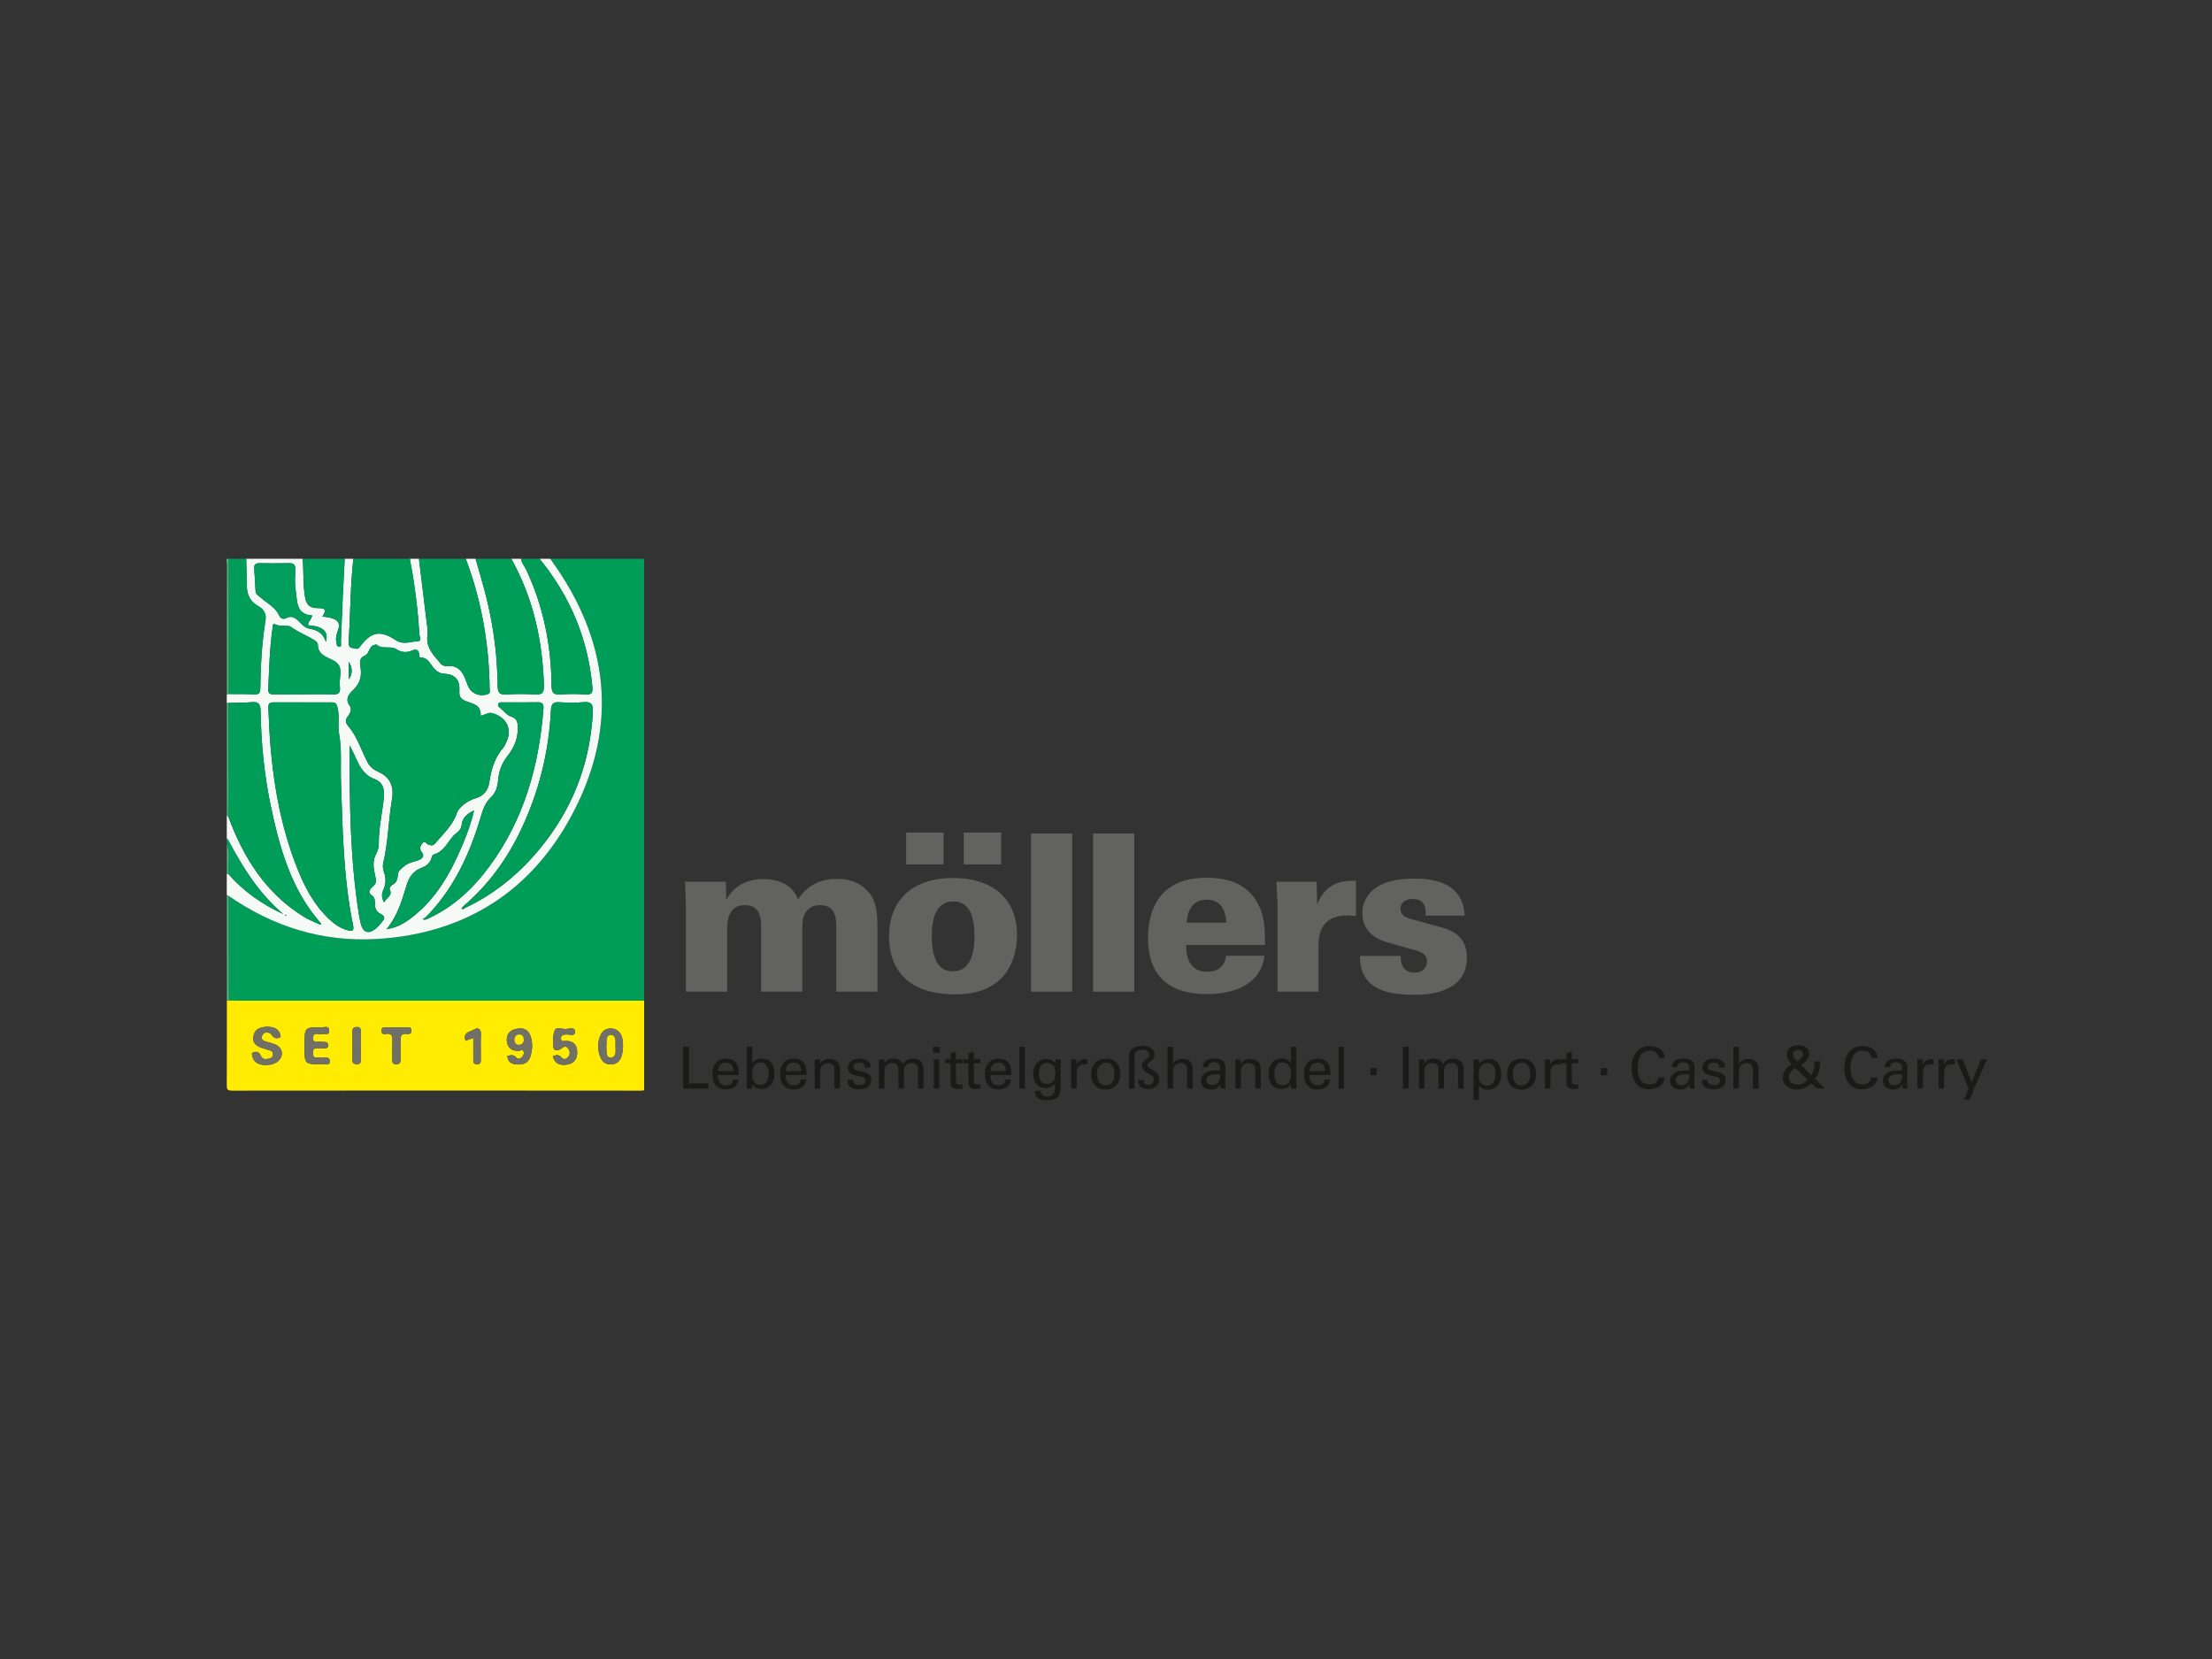 <?xml version="1.0" encoding="UTF-8"?><svg id="Ebene_1" xmlns="http://www.w3.org/2000/svg" xmlns:xlink="http://www.w3.org/1999/xlink" viewBox="0 0 1200 900"><rect x="0" y="0" width="1200" height="900" fill="#333333" stroke="none"/><defs><style>.cls-1{fill:none;}.cls-2{fill:#009e5c;}.cls-3{fill:#1a1a18;}.cls-4{fill:#717066;}.cls-5{fill:#009d59;}.cls-6{fill:#4fb380;}.cls-7{fill:#626261;}.cls-8{fill:#ffec00;}.cls-9{fill:#f5faf7;}.cls-10{clip-path:url(#clippath);}</style><clipPath id="clippath"><polyline class="cls-1" points="122.12 592.55 122.12 303.14 349.44 303.14 349.44 592.55 122.12 592.55"/></clipPath></defs><path class="cls-7" d="M372.11,537.99h22.35v-33.99c0-6.66,1.9-12.96,9.51-12.96,8.92,0,8.92,7.61,8.92,12.96v33.99h22.35v-33.52c0-5.11.47-7.01,1.19-8.44,2.02-3.92,5.35-4.99,8.32-4.99,8.91,0,8.91,7.13,8.91,13.19v33.76h22.35v-32.69c0-6.89,0-14.14-3.21-19.26-2.26-3.45-7.61-9.27-18.78-9.27-6.18,0-15.45,1.9-21.04,11.17-3.92-10.46-15.33-11.05-18.78-11.05-9.03,0-15.93,3.57-20.21,11.29l-.24-9.87h-22.11c0,1.78.47,12.12.47,13.55v46.12h0Z"/><path class="cls-7" d="M522.83,468.93h20.33v-17.24h-20.33v17.24h0ZM491.57,468.93h20.33v-17.24h-20.33v17.24h0ZM482.3,507.91c0,7.25,1.66,16.17,8.56,22.7,5.82,5.59,14.38,8.82,27.58,8.82,12.24,0,19.61-3.7,24.6-8.58,6.18-6.18,8.68-14.98,8.68-23.65,0-21.16-15.1-30.9-34.47-30.9-23.65,0-34.95,13.31-34.95,31.62h0ZM505.48,508.03c0-8.92,1.9-19.02,11.77-19.02,8.92,0,11.41,8.68,11.41,19.02,0,8.32-1.9,18.9-11.65,18.9-2.02,0-6.06-.24-8.68-4.75-2.5-4.4-2.85-10.22-2.85-14.14h0Z"/><polygon class="cls-7" points="559.33 537.99 581.68 537.99 581.68 452.17 559.33 452.17 559.33 537.99 559.33 537.99"/><polygon class="cls-7" points="592.98 537.99 615.32 537.99 615.32 452.17 592.98 452.17 592.98 537.99 592.98 537.99"/><path class="cls-7" d="M686.29,512.67c0-10.46-.71-16.17-3.33-21.28-4.04-8.44-11.77-15.21-28.41-15.21-21.99,0-31.74,12.96-31.74,32.92s11.17,30.21,31.97,30.21c15.45,0,29.48-5.84,31.14-20.82h-20.8c-.59,5.59-4.28,8.68-10.22,8.68-11.41,0-11.41-11.29-11.41-14.5h42.79ZM643.74,500.54c.24-2.85,1.07-12.48,10.82-12.48s10.46,9.03,10.7,12.48h-21.51Z"/><path class="cls-7" d="M693.07,537.99h22.23v-25.32c0-6.42,1.9-16.05,15.57-16.05,1.55,0,2.14.12,4.75.36v-19.14c-5.11-.12-15.93-.48-21.04,12.84l-.36-12.36h-21.75l.59,12.72v46.95h0Z"/><path class="cls-7" d="M737.77,518.61c-.24,19.26,17.23,21.06,29.36,21.06,5.23,0,28.65,0,28.65-20.23,0-11.65-8.32-14.86-14.03-16.4l-15.93-4.4c-3.57-.95-6.06-2.26-6.06-5.71,0-3.69,3.21-5.23,6.66-5.23s5.23,1.31,6.18,3.21c.83,1.78.83,4.04.83,5.82h21.16c-.95-16.64-14.38-20.09-27.22-20.09-8.8,0-15.93,1.43-21.16,5.11-3.92,2.62-7.13,7.61-7.13,13.55,0,12.24,10.82,15.21,14.5,16.17l12.12,3.45c4.99,1.31,8.44,2.5,8.44,6.66,0,2.61-1.66,6.06-6.78,6.06-3.8,0-5.71-1.78-6.54-3.69-.95-2.02-.95-4.28-.95-5.35h-22.11Z"/><g class="cls-10"><path class="cls-5" d="M350.39,542.88c0-78.96-.03-157.92.09-236.88,0-3.27-.63-3.96-3.91-3.92-16.23.22-32.47.1-48.71.1.44.65.87,1.31,1.34,1.95,31.2,43.22,36.46,89.35,11.75,136.68-22.12,42.37-58.32,65.76-106.55,68.6-29.38,1.73-56.15-6.63-80.32-23.38.02,18.91.05,37.82.07,56.73,1.75.04,3.5.13,5.24.13,73.67,0,147.34,0,221.01,0Z"/><path class="cls-8" d="M350.39,542.88c-73.67,0-147.34,0-221.01,0-1.75,0-3.5-.08-5.24-.13-.36.04-.71.09-1.07.13,0,15.26.04,30.52-.05,45.78-.01,2.21.28,3.01,2.84,3.01,73.91-.09,147.83-.09,221.74,0,2.56,0,2.85-.79,2.84-3.01-.09-15.26-.05-30.52-.05-45.78ZM165.19,567.74c0-10.54,0-10.59,9.37-10.38,1.43.03,3.95-1.24,4.02,1.71.07,3-2.5,1.41-3.9,1.88-1.66.55-4.59-1.53-4.8,1.94-.22,3.66,2.84,1.82,4.5,2.28.59.16,1.26.02,1.89.07,1.1.09,1.71.69,1.76,1.82.06,1.26-.72,1.62-1.79,1.63-1.43.02-2.85.09-4.28.01-1.67-.09-2.22.68-2.19,2.26.03,1.55.07,2.91,2.18,2.81.95-.05,1.91-.09,2.85.04,1.54.22,4.06-.91,4.09,1.79.03,2.88-2.59,1.61-4.01,1.64-9.68.22-9.69.17-9.68-9.5ZM145.29,556.99c.52.05,1.16.07,1.78.18,2.35.39,4.15,1.49,4.95,3.87.26.79.45,1.59-.57,1.95-2.28.81-3.49-.59-4.57-2.26-.08-.12-.25-.19-.4-.25-1.64-.63-3.26-.62-4.15,1.06-.99,1.87.07,2.95,1.89,3.49,1.67.49,3.38.88,4.98,1.55,4.21,1.76,4.96,6.1,1.65,9.1-2.7,2.44-8.67,2.83-11.65.82-1.58-1.07-2.24-2.65-2.52-4.4-.16-1,.68-1.24,1.52-1.4,1.96-.35,2.66.75,3.44,2.36.93,1.92,2.94,1.59,4.65,1.18,1.18-.28,1.9-1.2,1.78-2.48-.18-1.88-1.75-1.99-3.13-2.34-.61-.16-1.2-.43-1.81-.6-3.49-.98-6.45-2.57-5.6-6.86.8-4.05,4.08-4.86,7.76-4.98ZM299.93,572.95c1.69-.58,3.21-1,4.47.51,1.16,1.39,2.51,1.4,3.63.17,1.32-1.44,1.4-3.21.22-4.81-1.1-1.48-2.3-1.21-3.62-.06-1.49,1.29-4.04,1.46-4.34-.22-.54-3.03-.38-6.46.56-9.37.71-2.2,3.66-1.03,5.52-.92,1.93.11,5.41-1.44,5.55,1.28.16,3.22-3.37,1.33-5.23,1.69-1.43.28-2.44.49-2.37,2.19.07,1.77,1.24,1.38,2.36,1.31,3.83-.24,6.14,1.61,6.43,5.39.28,3.71-1.2,6.66-5.18,7.37-3.71.67-6.92-.07-7.99-4.52ZM275.21,572.9c1.73-.52,3.35-.99,4.76.72.86,1.04,1.96.93,2.93.09.89-.76,1.46-1.81,1.23-2.95-.37-1.84-1.71-.71-2.67-.67-3.49.13-5.91-1.29-6.44-4.88-.51-3.45,1.03-6,4.41-6.9,3.51-.93,6.84-.42,8.28,3.5,1.41,3.83,1.21,7.81-.1,11.66-1.09,3.2-3.7,4.13-6.81,4.02-2.98-.11-5.29-1.05-5.59-4.58ZM337.95,568.8c-.04.23-.16,1.83-.54,3.35-.76,3.03-2.44,5.2-5.86,5.3-3.65.11-5.42-2.09-6.35-5.31-1.01-3.49-.91-6.95.45-10.29,1.05-2.57,3.03-4.01,5.96-3.9,2.69.1,4.43,1.48,5.49,3.88.8,1.8.97,3.68.85,6.96ZM215.14,557.31c1.75,0,3.5-.04,5.25.01,1.21.03,2.7-.27,2.81,1.67.11,1.9-1.25,2.08-2.55,1.91-3.44-.45-3.44,1.68-3.37,4.1.08,3.18,0,6.36.02,9.55,0,1.57-.19,2.74-2.26,2.79-2.14.05-2.23-1.13-2.21-2.7.04-3.18-.09-6.37.04-9.55.11-2.64.02-4.82-3.62-4.18-1.16.21-2.23-.03-2.29-1.63-.08-1.84,1.06-2.01,2.47-1.98,1.91.04,3.82,0,5.73.01ZM195.68,566.91c0,2.69-.04,5.39.01,8.08.03,1.48-.3,2.38-2.08,2.33-1.53-.05-2.39-.47-2.39-2.15.02-5.23.02-10.46,0-15.69,0-1.53.56-2.25,2.21-2.34,2.08-.11,2.3,1.02,2.26,2.63-.06,2.38-.01,4.75-.02,7.13ZM252.59,564.57c-1.75-4.53,2.37-4.74,4.42-5.98,1.96-1.19,3.98-.89,3.87,2.43-.16,4.45-.03,8.9-.05,13.35,0,1.39.25,2.9-2.01,2.94-2.3.04-2.05-1.45-2.05-2.87-.01-3.64,0-7.27,0-11.34-1.57.55-2.84,1-4.17,1.46Z"/><path class="cls-9" d="M124.07,486.02c24.17,16.75,50.94,25.11,80.32,23.38,48.23-2.84,84.43-26.23,106.55-68.6,24.71-47.32,19.45-93.46-11.75-136.68-.46-.64-.89-1.3-1.34-1.95h-5.73c.25.39.47.82.76,1.18,16.37,20.16,26.07,43.04,28.44,69.01.3,3.28-.07,4.61-3.7,4.37-4.44-.3-8.93-.34-13.36,0-3.89.31-5.02-.77-5.05-4.86-.2-21.87-4.42-42.92-13.75-62.83-1.05-2.24-2.98-4.14-2.9-6.87h-5.73c12.31,21.62,17.53,45.06,18.23,69.75.12,4.15-1.19,5.07-5.02,4.82-5.07-.34-10.19-.35-15.25,0-3.74.26-4.8-.98-4.83-4.64-.12-15.62-2.07-31.06-5.7-46.25-1.9-7.96-4.33-15.79-6.53-23.68h-4.78c-.49,1.17.17,2.15.54,3.18,8.02,22.02,11.83,44.79,12.12,68.18.01,1.18.67,2.47-1.17,3.09-4.42,1.5-9.07-.53-10.67-4.8-.45-1.19-.91-2.37-1.37-3.55-1.68-4.37-4.31-7.38-9.53-6.95-1.45.12-2.9-.19-3.9-1.41-3.64-4.45-8.02-8.47-7.09-15.2.36-2.62-.22-5.39-.54-8.07-1.36-11.5-2.78-22.99-4.18-34.48h-4.78c.03.63-.03,1.28.09,1.9,2.65,13.41,4.19,26.96,5.11,40.58.07,1.08,1.2,3.09-.67,3.16-4.08.16-8.01,2.26-12.34-.6-8.43-5.57-13.35-4.44-19.38,3.72-1.32,1.78-2.47.72-3.72.64-2.08-.14-2.47-1.53-2.35-3.34.98-15.35.87-30.77,2.69-46.07h-4.78c-.38,7.28-.79,14.56-1.12,21.84-.36,8.07-.63,16.15-1,24.22-.04.93.69,2.62-1.05,2.58-1.27-.03-1.26-1.51-1.47-2.63-.42-2.31.28-4.44,1.02-6.49,1.31-3.61-.31-5.44-3.54-6.36-1.46-.42-3-.55-5.02-.9,2.97-4.11.89-4.48-2.63-4.54-3.38-.06-5.82-1.02-6.67-5.52-1.39-7.41-.66-14.83-1.46-22.2h-30.56c.08,5.22.3,10.46.35,15.66.06,5.22,1.97,8.54,6.32,11.06,2.86,1.65,4.43,3.97,3.8,7.81-1.98,12.07-2.65,24.27-2.79,36.49-.03,2.58-.56,3.68-3.38,3.52-4.59-.26-9.2-.15-13.8-.2-.34.05-.67.11-1.01.16,0,1.59,0,3.18,0,4.78.3-.04.6-.07.9-.11,4.12-.11,8.27.04,12.36-.4,4.04-.44,5.04,1.08,5.09,4.94.25,17.35,1.97,34.59,5.55,51.57,4.81,22.81,11.04,45.07,26.9,63.21.15.3.3.6.45.9-.37-.05-.75-.11-1.12-.16-2.71-1.29-5.57-2.34-8.11-3.9-20.91-12.8-33.03-32.27-41.28-54.65-.25-.09-.49-.18-.74-.27,0,4.14,0,8.28,0,12.42.74-.08.9.38.9.98,7.83,14.81,16.66,28.89,29.75,39.89-11.5-5.2-21.49-12.27-29.77-21.66-.29-.07-.59-.11-.89-.1,0,3.82,0,7.64,0,11.46.33.15.67.3,1,.45ZM231.45,498.69c-.73.21-1.46.46-2.13-.16.49-.26.98-.51,1.47-.77,15.2-15.28,23.92-34.13,29.97-54.44,1.18-3.95,2.31-7.75,5.55-10.74,2.48-2.28,3.56-5.51,3.86-8.99.43-4.97,1.95-9.5,5.19-13.55,3.3-4.13,5.49-8.89,5.5-14.42,0-3.05.21-5.76-3.77-6.97-2.1-.64-3.72-2.88-5.54-4.42-.69-.59-1.7-1.06-1.27-2.26.43-1.2,1.53-.94,2.42-.94,6.36-.03,12.72.07,19.08-.06,2.69-.06,3.21,1.22,3.03,3.52-2.39,30.96-10.55,59.97-29.18,85.34-9.05,12.33-20,22.55-34.19,28.86ZM252.28,492.54c-.55.7-1.21.79-1.97.39.34-.43.69-.85,1.03-1.28,13.55-11.5,23.72-25.56,31.31-41.54,9.71-20.47,15.08-42.07,16.22-64.67.18-3.57,1.17-4.71,4.68-4.48,4.27.28,8.62.43,12.86-.03,4.72-.51,5.42,1.58,5.2,5.61-1.41,25.8-9.71,49.06-25.38,69.61-11.82,15.51-26.16,28.06-43.95,36.39ZM260.74,388.29c2.47-.4,4.08-2.04,6.38-1.38,8.01,2.32,11.03,8.96,7.29,16.29-.43.85-.81,1.76-1.42,2.47-4.64,5.39-6.53,11.79-7.54,18.7-.62,4.24-2.82,7.39-7.54,8.73-4.28,1.22-9.02,4.89-10.04,7.91-2.33,6.93-7.29,11.1-11.53,16.23-1.43,1.72-2.22,1.48-3.81,1.08-1.14-.29-1.98-2.71-3.46-.76-1.09,1.43-1.7,3.03-.26,4.76,1.33,1.59.78,3.05-.89,3.91-2.88,1.47-6.17,1.4-9.02,3.99-1.39,1.26-2.8,2.17-3,3.99-.27,2.44-.53,4.62-3.11,5.85-.71.34-1.64,1.85-1.42,2.28,1.89,3.71-1.81,4.6-3.04,7.25-1.28-2.63-1.46-4.49-.38-6.8,1.42-3.04,1.58-6.33.36-9.66-.52-1.42-.8-3.2-.46-4.64,2.73-11.52,2.85-23.4,4.83-35.02,1.11-6.52-.79-11.79-7.4-14.74-2.37-1.06-4.48-2.51-5.89-5.19-3.45-6.58-5.55-13.89-10.48-19.67-1.39-1.63-1.85-3.24-.34-5.05,1.4-1.7,2.48-4.17,1.28-5.72-3.22-4.16.03-7.07,2.08-9.1,3.66-3.63,4.35-7.66,3.63-12.13-.45-2.79-.6-4.97,2.39-6.21,2.63-1.1,2.01-5.1,5.14-5.76.43-.09,1.07-.36,1.28-.17,3.17,2.88,7.57.24,11.12,2.71,2.06,1.43,5.32,1.79,8.24.41,1.77-.84,3.55-.46,3.65,2.1.03.81-.14,1.72.96,1.75,3.68.1,4.86,3.17,6.72,5.46,1.55,1.91,3.32,3.18,6,3.34,6.01.37,8.54,3.38,8.15,9.58-.18,2.79.68,4.09,3.42,5.26,3.45,1.46,8.54,1.79,8.11,7.98ZM164.12,381.03c5.09,0,10.18-.03,15.26.01,1.83.01,2.99-.15,3.71,2.72,1.22,4.84,0,9.56.88,14.44,1.5,8.34.72,17.08,1,25.65.88,26.18,1.27,52.42,6.59,78.22.67,3.27-.81,3.17-2.95,2.6-3.77-1-6.91-3.12-9.74-5.74-8.99-8.33-14.25-19-18.51-30.18-10.43-27.35-13.86-55.95-14.78-84.98-.08-2.61,1.32-2.78,3.27-2.76,5.09.05,10.18.02,15.26.01ZM189.69,404.41c.77,1.5,1.6,2.97,2.29,4.5,2.47,5.45,4.67,11.25,10.85,13.56,5.12,1.91,5.87,5.82,5.41,10.29-.87,8.45-2.89,16.76-2.76,25.33.03,1.81-.7,3.79-1.57,5.43-1.96,3.72-1.23,7.69-.47,11.23.56,2.58,1.2,4.13-1.07,6.11-1.09.95-3.28,3.08-1.04,4.55,2.09,1.37,2.15,3.28,2.06,4.87-.15,2.68,1.1,4.53,3,5.45,3.4,1.63,1.84,3.19.43,4.91-.9,1.1-1.83,2.22-2.93,3.11-3.99,3.21-6.95,2.22-8.16-2.68-.42-1.69-.78-3.41-1.05-5.13-4.75-30.22-5.1-60.72-4.99-91.53ZM165.31,376.67c-5.56,0-11.13-.08-16.68.04-2.16.04-3.19-.49-3.09-2.89.47-11.1.76-22.22,2.33-33.24.12-.85.06-2.54,1.28-1.92,2.93,1.51,7.15.29,8.66,1.41,4.13,3.06,8.88,4.71,13.06,7.43.73.48,1.61,1.49,1.59,2.24-.14,5.3,4.91,6.8,7.77,8.23,4.11,2.06,4.69,4.36,4.39,8.03-.18,2.21-.48,4.47-.23,6.65.41,3.55-1.12,4.24-4.31,4.08-4.91-.26-9.85-.07-14.77-.07ZM257.17,439.66c-1.6,6.94-3.81,12.87-6.27,18.68-6.51,15.37-14.49,29.75-28.26,39.99-3.49,2.6-7.21,4.88-12.94,5.72,6.4-7.74,8.43-16.16,11.04-24.33,1.34-4.2,3.71-7.33,7.99-8.95,2.4-.91,4.5-2.42,5.3-5.11.27-.9.35-1.84,1.52-2.18,4.95-1.45,7.07-6.08,9.99-9.59,1.63-1.96,4.57-3.15,4.86-6.09.38-3.89,2.63-6.2,6.76-8.13ZM169.28,333.85c-.08,2.29-2.48,3.27-2.06,5.39q12.04.69,9.54,8.99c-1.42-4.97-4.92-6.45-9.07-7.24-2.04-.39-3.58-1.88-5.06-3.4-2.02-2.07-4.18-4.07-7.47-2.22-1.62.92-3.16-.17-3.64-1.29-2.01-4.7-6.52-6.71-10-9.8-1.18-1.05-2.75-1.76-2.87-3.56-.29-4.12-.47-8.24-.74-12.36-.13-2.02.71-2.85,2.77-2.82,5.4.07,10.81.09,16.21-.01,2.46-.05,3.38.88,3.31,3.35-.11,3.81-.37,7.69.22,11.42.91,5.81.1,13.06,8.86,13.55ZM189.22,368.53v-9.49c1.95,3.14,2.26,6.3,0,9.49ZM155.35,496.57c-.11.11-.21.31-.33.32-.11,0-.23-.18-.35-.29.11-.11.21-.31.33-.32.11,0,.23.18.35.29Z"/><path class="cls-5" d="M227.18,302.19c1.4,11.49,2.82,22.98,4.18,34.48.32,2.68.9,5.45.54,8.07-.93,6.73,3.45,10.75,7.09,15.2,1,1.22,2.45,1.53,3.9,1.41,5.22-.43,7.85,2.58,9.53,6.95.46,1.18.92,2.37,1.37,3.55,1.6,4.27,6.25,6.3,10.67,4.8,1.84-.62,1.19-1.91,1.17-3.09-.29-23.39-4.1-46.16-12.12-68.18-.37-1.02-1.03-2-.54-3.18h-25.79Z"/><path class="cls-5" d="M257.75,302.19c2.19,7.89,4.63,15.72,6.53,23.68,3.63,15.19,5.57,30.63,5.7,46.25.03,3.67,1.09,4.9,4.83,4.64,5.06-.35,10.19-.34,15.25,0,3.83.26,5.14-.66,5.02-4.82-.7-24.69-5.92-48.13-18.23-69.75h-19.1Z"/><path class="cls-5" d="M191.84,302.19c-1.82,15.3-1.71,30.72-2.69,46.07-.12,1.81.27,3.2,2.35,3.34,1.25.08,2.4,1.14,3.72-.64,6.03-8.17,10.95-9.3,19.38-3.72,4.32,2.86,8.26.76,12.34.6,1.87-.07.74-2.08.67-3.16-.92-13.62-2.46-27.17-5.11-40.58-.12-.61-.07-1.26-.09-1.9h-30.56Z"/><path class="cls-5" d="M282.58,302.19c-.08,2.72,1.85,4.63,2.9,6.87,9.33,19.92,13.54,40.97,13.75,62.83.04,4.09,1.16,5.17,5.05,4.86,4.43-.35,8.92-.31,13.36,0,3.63.24,4-1.08,3.7-4.37-2.37-25.96-12.07-48.84-28.44-69.01-.29-.36-.51-.78-.76-1.18h-9.55Z"/><path class="cls-5" d="M124.08,376.53c4.6.05,9.21-.06,13.8.2,2.81.16,3.35-.94,3.38-3.52.15-12.22.81-24.42,2.79-36.49.63-3.84-.94-6.16-3.8-7.81-4.35-2.52-6.27-5.84-6.32-11.06-.06-5.21-.28-10.44-.35-15.66h-9.55c.02,24.78.04,49.56.06,74.34Z"/><path class="cls-2" d="M164.14,302.19c.79,7.37.07,14.78,1.46,22.2.84,4.5,3.29,5.46,6.67,5.52,3.52.06,5.6.43,2.63,4.54,2.02.35,3.56.48,5.02.9,3.23.92,4.85,2.75,3.54,6.36-.75,2.06-1.44,4.18-1.02,6.49.2,1.12.2,2.6,1.47,2.63,1.73.04,1-1.64,1.05-2.58.38-8.07.64-16.15,1-24.22.33-7.28.74-14.56,1.12-21.84h-22.92Z"/><path class="cls-2" d="M123.96,474.22c8.27,9.4,18.26,16.46,29.77,21.66-13.09-11-21.92-25.07-29.75-39.89-.3.05-.6.04-.9-.03v1.91c2,5.35.47,10.9.89,16.34Z"/><path class="cls-6" d="M124.08,376.53c-.02-24.78-.04-49.56-.06-74.34-1.97.86-.89,2.58-.9,3.82-.08,23.56-.06,47.12-.06,70.68.34-.05.67-.11,1.01-.16Z"/><path class="cls-6" d="M123.97,381.35c-.3.04-.6.07-.9.11,0,20.38,0,40.75,0,61.13.25.09.49.18.74.27.05-20.5.11-41.01.16-61.51Z"/><path class="cls-6" d="M124.07,486.02c-.33-.15-.67-.3-1-.45,0,19.1,0,38.21,0,57.31.36-.04.71-.09,1.07-.13-.02-18.91-.05-37.82-.07-56.73Z"/><path class="cls-6" d="M123.96,474.22c-.42-5.44,1.11-10.99-.89-16.34v16.24c.3,0,.6.03.89.1Z"/><path class="cls-6" d="M123.07,455.96c.3.07.6.08.9.03,0-.6-.16-1.06-.9-.98v.96Z"/><path class="cls-4" d="M165.19,567.74c0,9.67,0,9.72,9.68,9.5,1.43-.03,4.04,1.24,4.01-1.64-.03-2.7-2.55-1.57-4.09-1.79-.93-.13-1.9-.09-2.85-.04-2.11.1-2.15-1.27-2.18-2.81-.03-1.58.53-2.35,2.19-2.26,1.42.08,2.85,0,4.28-.01,1.07-.01,1.85-.37,1.79-1.63-.05-1.12-.66-1.73-1.76-1.82-.63-.05-1.3.09-1.89-.07-1.66-.45-4.73,1.39-4.5-2.28.21-3.47,3.15-1.39,4.8-1.94,1.4-.47,3.97,1.12,3.9-1.88-.07-2.94-2.59-1.67-4.02-1.71-9.36-.21-9.36-.16-9.37,10.38Z"/><path class="cls-4" d="M145.29,556.99c-3.67.12-6.96.94-7.76,4.98-.85,4.29,2.11,5.88,5.6,6.86.61.17,1.19.44,1.81.6,1.38.35,2.95.46,3.13,2.34.12,1.28-.6,2.2-1.78,2.48-1.71.41-3.72.74-4.65-1.18-.77-1.61-1.47-2.72-3.44-2.36-.84.15-1.67.4-1.52,1.4.28,1.75.93,3.33,2.52,4.4,2.98,2.01,8.95,1.62,11.65-.82,3.31-3,2.56-7.33-1.65-9.1-1.6-.67-3.31-1.06-4.98-1.55-1.83-.53-2.88-1.62-1.89-3.49.89-1.68,2.51-1.69,4.15-1.06.15.06.32.13.4.25,1.07,1.67,2.29,3.07,4.57,2.26,1.02-.36.83-1.16.57-1.95-.8-2.39-2.6-3.49-4.95-3.87-.62-.1-1.26-.13-1.78-.18Z"/><path class="cls-4" d="M299.93,572.95c1.07,4.45,4.28,5.19,7.99,4.52,3.97-.71,5.46-3.66,5.18-7.37-.29-3.78-2.61-5.63-6.43-5.39-1.12.07-2.29.46-2.36-1.31-.06-1.7.94-1.92,2.37-2.19,1.86-.36,5.39,1.54,5.23-1.69-.14-2.72-3.62-1.17-5.55-1.28-1.86-.1-4.81-1.28-5.52.92-.94,2.92-1.1,6.35-.56,9.37.3,1.68,2.85,1.51,4.34.22,1.32-1.15,2.53-1.42,3.62.06,1.18,1.59,1.1,3.36-.22,4.81-1.13,1.23-2.47,1.23-3.63-.17-1.26-1.51-2.77-1.1-4.47-.51Z"/><path class="cls-4" d="M275.21,572.9c.29,3.53,2.61,4.47,5.59,4.58,3.12.11,5.72-.81,6.81-4.02,1.31-3.85,1.51-7.83.1-11.66-1.45-3.92-4.77-4.43-8.28-3.5-3.38.9-4.92,3.45-4.41,6.9.53,3.59,2.96,5.01,6.44,4.88.96-.04,2.3-1.17,2.67.67.23,1.14-.34,2.19-1.23,2.95-.98.84-2.08.94-2.93-.09-1.41-1.71-3.03-1.23-4.76-.72ZM281.4,566.82c-1.42-.05-2.3-1.07-2.31-2.68,0-1.53.72-2.85,2.42-2.96,1.77-.11,2.57,1.19,2.62,2.71.05,1.49-.59,2.78-2.74,2.94Z"/><path class="cls-4" d="M337.95,568.8c.11-3.28-.06-5.16-.85-6.96-1.07-2.4-2.81-3.78-5.49-3.88-2.92-.11-4.91,1.33-5.96,3.9-1.36,3.33-1.47,6.8-.45,10.29.93,3.22,2.7,5.42,6.35,5.31,3.42-.1,5.1-2.28,5.86-5.3.39-1.53.51-3.12.54-3.35ZM328.94,567.84c.69-2.22-.81-6.15,2.3-6.32,3.22-.17,2.5,3.75,2.58,6.03.08,2.32.64,6.09-2.51,6.13-2.96.04-1.83-3.66-2.37-5.84Z"/><path class="cls-4" d="M215.14,557.31c-1.91,0-3.82.03-5.73-.01-1.41-.03-2.55.14-2.47,1.98.07,1.59,1.13,1.83,2.29,1.63,3.64-.64,3.73,1.54,3.62,4.18-.13,3.18,0,6.36-.04,9.55-.02,1.57.08,2.75,2.21,2.7,2.07-.05,2.27-1.22,2.26-2.79-.02-3.18.06-6.37-.02-9.55-.06-2.41-.06-4.55,3.37-4.1,1.29.17,2.65-.02,2.55-1.91-.11-1.94-1.59-1.63-2.81-1.67-1.75-.05-3.5-.01-5.25-.01Z"/><path class="cls-4" d="M195.69,566.91c0-2.38-.04-4.75.02-7.13.04-1.61-.18-2.74-2.26-2.63-1.65.09-2.22.8-2.21,2.34.02,5.23.03,10.46,0,15.69,0,1.68.86,2.1,2.39,2.15,1.78.06,2.1-.85,2.08-2.33-.05-2.69-.01-5.39-.01-8.08Z"/><path class="cls-4" d="M252.59,564.57c1.33-.47,2.6-.91,4.17-1.46,0,4.07,0,7.7,0,11.34,0,1.42-.25,2.91,2.05,2.87,2.27-.04,2.01-1.55,2.01-2.94.02-4.45-.11-8.91.05-13.35.12-3.32-1.91-3.62-3.87-2.43-2.04,1.24-6.17,1.46-4.42,5.98Z"/><path class="cls-5" d="M260.74,388.29c.43-6.19-4.66-6.52-8.11-7.98-2.75-1.16-3.6-2.46-3.42-5.26.39-6.2-2.14-9.2-8.15-9.58-2.68-.17-4.45-1.43-6-3.34-1.86-2.29-3.04-5.36-6.72-5.46-1.09-.03-.93-.94-.96-1.75-.1-2.56-1.88-2.93-3.65-2.1-2.92,1.38-6.18,1.03-8.24-.41-3.54-2.47-7.94.17-11.12-2.71-.21-.19-.85.08-1.28.17-3.12.66-2.5,4.66-5.14,5.76-2.99,1.25-2.84,3.42-2.39,6.21.72,4.47.04,8.51-3.63,12.13-2.05,2.03-5.3,4.94-2.08,9.1,1.2,1.55.12,4.02-1.28,5.72-1.5,1.81-1.04,3.43.34,5.05,4.93,5.78,7.03,13.09,10.48,19.67,1.41,2.68,3.52,4.13,5.89,5.19,6.61,2.95,8.51,8.22,7.4,14.74-1.98,11.62-2.09,23.5-4.83,35.02-.34,1.44-.06,3.22.46,4.64,1.23,3.33,1.07,6.62-.36,9.66-1.08,2.3-.9,4.17.38,6.8,1.23-2.66,4.93-3.54,3.04-7.25-.22-.44.7-1.94,1.42-2.28,2.58-1.24,2.84-3.41,3.11-5.85.2-1.81,1.62-2.72,3-3.99,2.85-2.59,6.13-2.52,9.02-3.99,1.67-.85,2.22-2.31.89-3.91-1.44-1.73-.83-3.32.26-4.76,1.48-1.95,2.31.47,3.46.76,1.59.4,2.38.65,3.81-1.08,4.24-5.12,9.2-9.3,11.53-16.23,1.02-3.02,5.76-6.69,10.04-7.91,4.71-1.34,6.91-4.49,7.54-8.73,1.02-6.9,2.91-13.31,7.54-18.7.61-.71.99-1.62,1.42-2.47,3.74-7.33.72-13.97-7.29-16.29-2.3-.67-3.91.98-6.38,1.38Z"/><path class="cls-5" d="M164.12,381.03c-5.09,0-10.18.03-15.26-.01-1.95-.02-3.35.15-3.27,2.76.92,29.03,4.35,57.63,14.78,84.98,4.26,11.18,9.52,21.85,18.51,30.18,2.83,2.62,5.98,4.74,9.74,5.74,2.13.57,3.62.67,2.95-2.6-5.31-25.8-5.7-52.03-6.59-78.22-.29-8.57.49-17.31-1-25.65-.87-4.88.34-9.6-.88-14.44-.72-2.87-1.88-2.71-3.71-2.72-5.09-.04-10.18-.01-15.26-.01Z"/><path class="cls-5" d="M123.97,381.35c-.05,20.5-.11,41.01-.16,61.51,8.26,22.38,20.38,41.85,41.28,54.65,2.55,1.56,5.4,2.61,8.11,3.9.22-.25.45-.49.67-.74-15.86-18.13-22.09-40.39-26.9-63.21-3.58-16.99-5.3-34.22-5.55-51.57-.06-3.86-1.05-5.38-5.09-4.94-4.09.44-8.24.29-12.36.4Z"/><path class="cls-5" d="M252.28,492.54c17.79-8.33,32.13-20.88,43.95-36.39,15.67-20.55,23.97-43.81,25.38-69.61.22-4.03-.48-6.11-5.2-5.61-4.24.46-8.59.31-12.86.03-3.51-.23-4.5.9-4.68,4.48-1.14,22.6-6.5,44.2-16.22,64.67-7.59,15.98-17.76,30.04-31.31,41.54l.94.89Z"/><path class="cls-2" d="M231.45,498.69c14.19-6.31,25.14-16.52,34.19-28.86,18.62-25.38,26.79-54.38,29.18-85.34.18-2.29-.34-3.57-3.03-3.52-6.36.13-12.72.03-19.08.06-.89,0-1.99-.26-2.42.94-.42,1.2.58,1.67,1.27,2.26,1.82,1.54,3.44,3.78,5.54,4.42,3.98,1.21,3.77,3.92,3.77,6.97-.01,5.52-2.2,10.29-5.5,14.42-3.24,4.05-4.76,8.58-5.19,13.55-.3,3.49-1.39,6.71-3.86,8.99-3.24,2.99-4.37,6.79-5.55,10.74-6.04,20.31-14.76,39.16-29.97,54.44.22.31.44.62.66.92Z"/><path class="cls-2" d="M189.69,404.41c-.11,30.82.24,61.31,4.99,91.53.27,1.72.63,3.43,1.05,5.13,1.21,4.9,4.18,5.89,8.16,2.68,1.1-.89,2.03-2.01,2.93-3.11,1.41-1.72,2.97-3.28-.43-4.91-1.91-.92-3.15-2.76-3-5.45.09-1.58.03-3.49-2.06-4.87-2.24-1.47-.05-3.6,1.04-4.55,2.27-1.98,1.63-3.53,1.07-6.11-.76-3.54-1.5-7.51.47-11.23.87-1.64,1.6-3.62,1.57-5.43-.13-8.58,1.88-16.89,2.76-25.33.46-4.47-.29-8.38-5.41-10.29-6.17-2.3-8.37-8.11-10.85-13.56-.69-1.53-1.53-3-2.29-4.5Z"/><path class="cls-5" d="M165.31,376.67c4.93,0,9.86-.19,14.77.07,3.18.17,4.72-.53,4.31-4.08-.25-2.18.05-4.44.23-6.65.3-3.68-.28-5.97-4.39-8.03-2.86-1.44-7.91-2.93-7.77-8.23.02-.75-.86-1.76-1.59-2.24-4.19-2.72-8.94-4.37-13.06-7.43-1.52-1.13-5.73.09-8.66-1.41-1.22-.63-1.16,1.07-1.28,1.92-1.57,11.02-1.86,22.14-2.33,33.24-.1,2.39.92,2.93,3.09,2.89,5.56-.11,11.12-.04,16.68-.04Z"/><path class="cls-2" d="M257.17,439.66c-4.13,1.93-6.38,4.24-6.76,8.13-.29,2.95-3.23,4.13-4.86,6.09-2.92,3.51-5.05,8.13-9.99,9.59-1.17.34-1.25,1.28-1.52,2.18-.8,2.69-2.9,4.2-5.3,5.11-4.29,1.62-6.65,4.76-7.99,8.95-2.61,8.17-4.64,16.59-11.04,24.33,5.73-.84,9.45-3.12,12.94-5.72,13.76-10.24,21.75-24.63,28.26-39.99,2.46-5.81,4.67-11.74,6.27-18.68Z"/><path class="cls-2" d="M169.28,333.85c-8.76-.49-7.95-7.73-8.86-13.55-.59-3.73-.32-7.61-.22-11.42.07-2.47-.85-3.4-3.31-3.35-5.4.11-10.81.09-16.21.01-2.06-.03-2.9.8-2.77,2.82.27,4.12.45,8.25.74,12.36.13,1.8,1.69,2.51,2.87,3.56,3.48,3.09,8,5.1,10,9.8.48,1.12,2.02,2.2,3.64,1.29,3.29-1.85,5.45.15,7.47,2.22,1.48,1.52,3.02,3.01,5.06,3.4,4.15.79,7.65,2.27,9.07,7.24q2.5-8.3-9.54-8.99c-.41-2.13,1.98-3.11,2.06-5.39Z"/><path class="cls-2" d="M189.22,368.53c2.26-3.19,1.95-6.35,0-9.49v9.49Z"/><path class="cls-5" d="M251.34,491.65c-.34.43-.69.85-1.03,1.28.76.4,1.43.31,1.97-.39l-.94-.89Z"/><path class="cls-2" d="M230.8,497.77c-.49.26-.98.51-1.47.77.67.61,1.4.37,2.13.16-.22-.31-.44-.61-.65-.92Z"/><path class="cls-2" d="M155.35,496.57c-.12-.1-.24-.29-.35-.29-.11,0-.22.2-.33.32.12.1.24.29.35.29.11,0,.22-.2.33-.32Z"/><path class="cls-5" d="M173.21,501.41c.37.05.75.11,1.12.16-.15-.3-.3-.6-.45-.9-.22.25-.45.49-.67.74Z"/><path class="cls-8" d="M281.4,566.82c2.16-.16,2.79-1.45,2.74-2.94-.05-1.51-.86-2.82-2.62-2.71-1.71.11-2.43,1.43-2.42,2.96,0,1.62.89,2.64,2.31,2.68Z"/><path class="cls-8" d="M328.94,567.84c.54,2.19-.59,5.88,2.37,5.84,3.15-.04,2.59-3.81,2.51-6.13-.08-2.27.64-6.2-2.58-6.03-3.11.17-1.61,4.1-2.3,6.32Z"/></g><polygon class="cls-3" points="370.63 590.53 384.32 590.53 384.32 587.73 373.75 587.73 373.75 567.81 370.63 567.81 370.63 590.53 370.63 590.53"/><path class="cls-3" d="M400.81,583.16c.06-2.58.22-8.84-6.86-8.84-.91,0-2.8.09-4.31,1.16-2.49,1.73-3.12,4.31-3.12,7.43,0,5,2.36,8.09,7.33,8.09,3.18,0,4.75-1.33,5.44-2.11,1.13-1.23,1.26-2.52,1.35-3.3h-2.96c-.25,2.27-1.79,3.27-3.71,3.27-3.24,0-4.59-2.42-4.53-5.7h11.36ZM389.58,581.09c.06-3.49,2.39-4.66,4.31-4.66,3.65,0,3.93,3.15,3.9,4.66h-8.21Z"/><path class="cls-3" d="M408.11,567.81h-2.96v19.89l-.06,2.83h2.86l.06-2.39c.31.47.66,1.01,1.54,1.6,1.35.92,2.77,1.01,3.52,1.01,2.17,0,4.28-.92,5.54-2.71.79-1.04,1.51-2.71,1.51-5.76,0-3.46-1.07-5.04-1.86-5.95-1.45-1.64-3.43-2.01-5-2.01-3.59,0-4.75,1.98-5.16,2.71v-9.22h0ZM417.02,582.47c0,2.58-.91,6.14-4.56,6.14-4.41,0-4.41-4.94-4.41-5.98s0-6.29,4.53-6.29c4.12,0,4.44,4.56,4.44,6.14h0Z"/><path class="cls-3" d="M437.53,583.16c.06-2.58.22-8.84-6.86-8.84-.91,0-2.8.09-4.31,1.16-2.49,1.73-3.11,4.31-3.11,7.43,0,5,2.36,8.09,7.33,8.09,3.18,0,4.75-1.33,5.44-2.11,1.13-1.23,1.26-2.52,1.35-3.3h-2.96c-.25,2.27-1.79,3.27-3.71,3.27-3.24,0-4.59-2.42-4.53-5.7h11.36ZM426.3,581.09c.06-3.49,2.39-4.66,4.31-4.66,3.65,0,3.93,3.15,3.9,4.66h-8.21Z"/><path class="cls-3" d="M441.97,590.53h2.96v-9.09c0-3.18,1.98-4.72,4.12-4.72,1.01,0,2.04.35,2.8,1.07.72.72.85,1.67.85,2.71v10.04h3.02v-10.73c0-4.85-4.31-5.38-5.73-5.38-3.59,0-4.72,2.2-5.07,2.86l-.03-2.55h-2.96l.03,1.82v13.97h0Z"/><path class="cls-3" d="M459.69,585.84c-.03,3.81,2.96,5.13,6.17,5.13,1.64,0,3.3-.22,4.69-1.08,1.16-.72,2.14-2.24,2.14-4,0-1.01-.31-2.11-1.2-2.93-.94-.88-1.89-1.13-6.26-2.17-.82-.22-2.23-.57-2.23-2.01,0-2.27,2.77-2.27,3.21-2.27,1.07,0,3.15.19,3.05,2.58h3.02c0-.66,0-1.42-.41-2.3-.94-1.89-3.71-2.46-5.7-2.46-3.65,0-6.17,1.89-6.17,4.78,0,3.3,2.77,3.97,6.07,4.72,2.36.53,3.46.82,3.46,2.36,0,.54-.19,1.07-.5,1.48-.63.79-1.54,1.01-2.77,1.01-2.86,0-3.49-1.67-3.46-2.86h-3.12Z"/><path class="cls-3" d="M476.81,590.53h2.99v-8.97c0-1.01.03-2.3.69-3.21.35-.47,1.45-1.73,3.46-1.73,2.33,0,3.46,1.51,3.46,3.46v10.45h2.99v-8.84c0-.69,0-2.42.69-3.4.41-.57,1.45-1.67,3.37-1.67,1.51,0,2.52.66,3.02,1.38.28.41.53,1.01.53,2.39v10.13h2.99v-10.61c0-4.66-3.52-5.6-5.79-5.6-3.49,0-4.78,2.08-5.32,2.96-.57-1.16-1.67-2.96-5.16-2.96-1.35,0-3.49.22-5,2.71v-2.3h-2.99l.06,2.11v13.69h0Z"/><path class="cls-3" d="M506.26,571.11h3.56v-3.24h-3.56v3.24h0ZM506.57,590.53h2.96v-15.8h-2.96v15.8h0Z"/><path class="cls-3" d="M512.87,576.84h2.8v10.54c0,2.58,1.29,3.37,4,3.37,1.07,0,1.92-.09,2.45-.19v-2.3c-.25.06-.82.16-1.42.16-2.11,0-2.11-1.32-2.11-2.11v-9.47h3.52v-2.17h-3.52v-4.25l-2.93.94v3.3h-2.8v2.17h0Z"/><path class="cls-3" d="M522.56,576.84h2.8v10.54c0,2.58,1.29,3.37,4,3.37,1.07,0,1.92-.09,2.45-.19v-2.3c-.25.06-.82.16-1.42.16-2.11,0-2.11-1.32-2.11-2.11v-9.47h3.52v-2.17h-3.52v-4.25l-2.93.94v3.3h-2.8v2.17h0Z"/><path class="cls-3" d="M548.62,583.16c.06-2.58.22-8.84-6.86-8.84-.91,0-2.8.09-4.31,1.16-2.49,1.73-3.11,4.31-3.11,7.43,0,5,2.36,8.09,7.33,8.09,3.18,0,4.75-1.33,5.44-2.11,1.13-1.23,1.26-2.52,1.35-3.3h-2.96c-.25,2.27-1.79,3.27-3.71,3.27-3.24,0-4.59-2.42-4.53-5.7h11.36ZM537.38,581.09c.06-3.49,2.39-4.66,4.31-4.66,3.65,0,3.93,3.15,3.9,4.66h-8.21Z"/><polygon class="cls-3" points="553.02 590.53 555.98 590.53 555.98 567.87 553.02 567.87 553.02 590.53 553.02 590.53"/><path class="cls-3" d="M561.39,591.76c.13,2.14.31,5.1,6.64,5.1,2.17,0,5.26-.31,6.58-2.83.63-1.2.75-2.74.75-6.55l.03-9.88.06-2.86h-2.86l-.03,2.17c-.63-.82-1.79-2.39-4.97-2.39-3.87,0-7.02,2.61-7.02,7.96,0,2.11.44,4.22,1.79,5.82,1.32,1.64,3.4,1.95,4.85,1.95.94,0,3.93-.06,5.19-2.67,0,4.28-.06,7.27-4.19,7.27-2.8,0-3.56-1.32-3.68-3.08h-3.15ZM567.97,588.04c-3.62,0-4.34-3.21-4.34-5.63,0-2.01.5-5.79,4.25-5.79,1.35,0,2.61.54,3.4,1.38.79.82,1.23,1.95,1.23,3.93,0,2.86-.44,3.71-1.07,4.53-.72.94-1.73,1.57-3.46,1.57h0Z"/><path class="cls-3" d="M581.09,590.53h2.99v-8.4c0-2.71.82-4.78,4.31-4.78.35,0,.63,0,.85.03.22.03.41.06.57.13v-2.9c-.5-.03-1.16-.06-2.05.06-1.32.19-3.21.91-3.78,3.12l-.06-3.05h-2.99c.09,1.04.16,2.14.16,3.21v12.59h0Z"/><path class="cls-3" d="M592.01,582.82c0,4.63,2.55,8.25,7.77,8.25s7.99-3.84,7.99-8.47c0-3.3-1.42-8.28-7.74-8.28s-8.02,4.59-8.02,8.5h0ZM595.1,582.63c0-4.94,3.05-6.14,4.94-6.14,2.77,0,4.59,2.08,4.59,6.01,0,4.75-2.55,6.36-4.78,6.36-3.37,0-4.75-2.99-4.75-6.23h0Z"/><path class="cls-3" d="M612.47,590.53h2.96v-16.52c0-3.3,1.16-4.59,4.12-4.59,2.74,0,3.9,1.32,3.9,2.89,0,1.13-.54,1.54-1.38,2.17-1.42,1.07-2.61,1.95-2.61,3.74,0,1.38.79,2.36,2.39,3.34l1.89,1.16c1.04.66,2.14,1.38,2.14,3.05,0,1.04-.57,2.83-2.89,2.83-1.51,0-2.58-.88-2.55-2.61h-2.89c0,.63,0,1.35.38,2.3.85,2.04,3.02,2.52,4.78,2.52,3.27,0,6.17-1.99,6.17-5.51,0-1.86-.72-2.99-2.83-4.34l-2.74-1.79c-.47-.31-.82-.79-.82-1.35,0-.88.44-1.23,2.17-2.55,1.1-.82,1.7-1.64,1.7-3.18,0-3.68-3.68-4.69-6.67-4.69-6.73,0-7.21,3.93-7.21,6.51v16.61h0Z"/><path class="cls-3" d="M633.39,590.53h2.99v-8.37c0-.98,0-2.45.5-3.34.41-.76,1.51-2.11,3.71-2.11,3.4,0,3.4,3.05,3.4,4.47v9.35h3.02v-9.88c0-2.3-.22-3.05-.54-3.68-.91-1.92-3.3-2.52-4.97-2.52-2.2,0-4.15.94-5.13,2.61v-9.19h-2.99v22.66h0Z"/><path class="cls-3" d="M664.92,590.53c-.22-1.6-.25-3.71-.25-3.97l.13-7.55c0-.72-.03-1.48-.54-2.42-.85-1.6-3.3-2.33-5.6-2.33-1.67,0-3.9.38-5.1,1.7-.91,1.07-1.01,2.17-1.1,2.99h2.96c.03-.63.19-2.67,3.18-2.67.85,0,2.14.25,2.74,1.04.57.69.57,1.54.57,3.49-.91-.06-1.38-.09-2.14-.09-1.26,0-3.78.09-5.48,1.04-2.33,1.35-2.77,3.37-2.77,4.63,0,2.61,1.95,4.66,5.57,4.66,1.32,0,3.46-.25,4.88-2.87,0,.82.06,1.57.28,2.36h2.67ZM661.9,582.85c-.06,2.2-.09,3.08-.76,4.15-.72,1.1-1.86,1.7-3.37,1.7-2.64,0-3.27-1.73-3.27-2.74,0-3.21,4.5-3.21,5.7-3.21.72,0,1.16.03,1.7.09h0Z"/><path class="cls-3" d="M670.21,590.53h2.96v-9.09c0-3.18,1.98-4.72,4.12-4.72,1.01,0,2.04.35,2.8,1.07.72.72.85,1.67.85,2.71v10.04h3.02v-10.73c0-4.85-4.31-5.38-5.73-5.38-3.59,0-4.72,2.2-5.07,2.86l-.03-2.55h-2.96l.03,1.82v13.97h0Z"/><path class="cls-3" d="M700.29,576.87c-.38-.66-1.51-2.68-4.91-2.68-3.71,0-7.14,2.61-7.14,8.62,0,6.92,4.69,8.03,6.8,8.03,1.07,0,2.61-.28,3.9-1.17.82-.57,1.16-1.23,1.42-1.67l.06,2.52h2.96c-.06-.82-.13-2.17-.13-2.52v-20.14h-2.96v9h0ZM700.39,582.41c0,1.23,0,6.36-4.66,6.36-3.62,0-4.34-3.24-4.34-6.04,0-1.07,0-6.33,4.34-6.33,1.67,0,2.83.79,3.46,1.6.66.85,1.2,2.11,1.2,4.41h0Z"/><path class="cls-3" d="M721.72,583.16c.06-2.58.22-8.84-6.86-8.84-.91,0-2.8.09-4.31,1.16-2.49,1.73-3.11,4.31-3.11,7.43,0,5,2.36,8.09,7.33,8.09,3.18,0,4.75-1.33,5.44-2.11,1.13-1.23,1.26-2.52,1.35-3.3h-2.96c-.25,2.27-1.79,3.27-3.71,3.27-3.24,0-4.59-2.42-4.53-5.7h11.36ZM710.49,581.09c.06-3.49,2.39-4.66,4.31-4.66,3.65,0,3.93,3.15,3.9,4.66h-8.21Z"/><polygon class="cls-3" points="726.13 590.53 729.09 590.53 729.09 567.87 726.13 567.87 726.13 590.53 726.13 590.53"/><polygon class="cls-3" points="743.34 583.26 746.84 583.26 746.84 579.45 743.34 579.45 743.34 583.26 743.34 583.26"/><polygon class="cls-3" points="761.06 590.53 764.21 590.53 764.21 567.81 761.06 567.81 761.06 590.53 761.06 590.53"/><path class="cls-3" d="M769.78,590.53h2.99v-8.97c0-1.01.03-2.3.69-3.21.35-.47,1.45-1.73,3.46-1.73,2.33,0,3.46,1.51,3.46,3.46v10.45h2.99v-8.84c0-.69,0-2.42.69-3.4.41-.57,1.45-1.67,3.37-1.67,1.51,0,2.52.66,3.02,1.38.28.41.53,1.01.53,2.39v10.13h2.99v-10.61c0-4.66-3.52-5.6-5.79-5.6-3.49,0-4.78,2.08-5.32,2.96-.57-1.16-1.67-2.96-5.16-2.96-1.35,0-3.49.22-5,2.71v-2.3h-2.99l.06,2.11v13.69h0Z"/><path class="cls-3" d="M799.42,596.61h2.93v-7.84c.85,1.38,2.55,2.37,4.85,2.37,3.78,0,7.21-2.59,7.21-8.47s-3.24-8.18-6.64-8.18c-1.29,0-3.9.38-5.38,2.86l-.06-2.61h-2.99c.06,1.51.09,1.89.09,2.58v19.29h0ZM802.25,583.1c0-1.42,0-6.42,4.72-6.42,3.49,0,4.34,2.96,4.34,5.79,0,1.13-.16,3.4-1.29,4.94-1.01,1.38-2.58,1.54-3.34,1.54-4.15,0-4.44-3.93-4.44-5.85h0Z"/><path class="cls-3" d="M817.58,582.82c0,4.63,2.55,8.25,7.77,8.25s7.99-3.84,7.99-8.47c0-3.3-1.42-8.28-7.74-8.28s-8.02,4.59-8.02,8.5h0ZM820.66,582.63c0-4.94,3.05-6.14,4.94-6.14,2.77,0,4.59,2.08,4.59,6.01,0,4.75-2.55,6.36-4.78,6.36-3.37,0-4.75-2.99-4.75-6.23h0Z"/><path class="cls-3" d="M838.13,590.53h2.99v-8.4c0-2.71.82-4.78,4.31-4.78.35,0,.63,0,.85.03.22.03.41.06.57.13v-2.9c-.5-.03-1.16-.06-2.05.06-1.32.19-3.21.91-3.78,3.12l-.06-3.05h-2.99c.09,1.04.16,2.14.16,3.21v12.59h0Z"/><path class="cls-3" d="M847,576.84h2.8v10.54c0,2.58,1.29,3.37,4,3.37,1.07,0,1.92-.09,2.46-.19v-2.3c-.25.06-.82.16-1.42.16-2.11,0-2.11-1.32-2.11-2.11v-9.47h3.52v-2.17h-3.52v-4.25l-2.93.94v3.3h-2.8v2.17h0Z"/><polygon class="cls-3" points="868.43 583.26 871.92 583.26 871.92 579.45 868.43 579.45 868.43 583.26 868.43 583.26"/><path class="cls-3" d="M903.2,573.94c-.41-5.16-4.94-6.45-8.15-6.45-8.09,0-9.94,7.14-9.94,11.93,0,4.41,1.54,11.46,9.53,11.46,3.9,0,8.02-1.86,8.5-6.33h-3.46c-.09.53-.28,1.51-1.1,2.39-.98,1.01-2.3,1.35-3.68,1.35-5.19,0-6.42-4.63-6.42-8.91,0-3.78.98-9.38,6.45-9.38,4.37,0,4.78,3.15,4.91,3.93h3.37Z"/><path class="cls-3" d="M919.44,590.53c-.22-1.6-.25-3.71-.25-3.97l.13-7.55c0-.72-.03-1.48-.54-2.42-.85-1.6-3.3-2.33-5.6-2.33-1.67,0-3.9.38-5.1,1.7-.91,1.07-1.01,2.17-1.1,2.99h2.96c.03-.63.19-2.67,3.18-2.67.85,0,2.14.25,2.74,1.04.57.69.57,1.54.57,3.49-.91-.06-1.38-.09-2.14-.09-1.26,0-3.78.09-5.48,1.04-2.33,1.35-2.77,3.37-2.77,4.63,0,2.61,1.95,4.66,5.57,4.66,1.32,0,3.46-.25,4.88-2.87,0,.82.06,1.57.28,2.36h2.67ZM916.42,582.85c-.06,2.2-.09,3.08-.76,4.15-.72,1.1-1.86,1.7-3.37,1.7-2.64,0-3.27-1.73-3.27-2.74,0-3.21,4.5-3.21,5.7-3.21.72,0,1.16.03,1.7.09h0Z"/><path class="cls-3" d="M923.22,585.84c-.03,3.81,2.96,5.13,6.17,5.13,1.64,0,3.3-.22,4.69-1.08,1.16-.72,2.14-2.24,2.14-4,0-1.01-.31-2.11-1.2-2.93-.94-.88-1.89-1.13-6.26-2.17-.82-.22-2.23-.57-2.23-2.01,0-2.27,2.77-2.27,3.21-2.27,1.07,0,3.15.19,3.05,2.58h3.02c0-.66,0-1.42-.41-2.3-.94-1.89-3.71-2.46-5.7-2.46-3.65,0-6.17,1.89-6.17,4.78,0,3.3,2.77,3.97,6.07,4.72,2.36.53,3.46.82,3.46,2.36,0,.54-.19,1.07-.5,1.48-.63.79-1.54,1.01-2.77,1.01-2.86,0-3.49-1.67-3.46-2.86h-3.12Z"/><path class="cls-3" d="M940.37,590.53h2.99v-8.37c0-.98,0-2.45.5-3.34.41-.76,1.51-2.11,3.71-2.11,3.4,0,3.4,3.05,3.4,4.47v9.35h3.02v-9.88c0-2.3-.22-3.05-.54-3.68-.91-1.92-3.3-2.52-4.97-2.52-2.2,0-4.15.94-5.13,2.61v-9.19h-2.99v22.66h0Z"/><path class="cls-3" d="M984.3,575.8c0,3.9-.5,5.57-1.67,7.52l-5.57-5.51c1.32-.88,4.41-2.9,4.41-6.23,0-1.2-.5-2.33-1.35-3.12-.72-.66-1.83-1.42-4.72-1.42-3.93,0-6.1,2.04-6.1,5,0,2.71,1.67,4.34,2.61,5.22-2.36,1.76-4.78,3.68-4.78,7.24s2.77,6.55,7.65,6.55c3.12,0,5.76-1.26,7.87-3.34l2.96,2.8h4.4l-5.41-5.26c2.11-2.8,2.74-5.07,2.77-9.47h-3.05ZM975.05,575.77c-1.38-1.35-2.39-2.58-2.39-3.87,0-1.2,1.13-2.33,2.83-2.33,1.89,0,2.61,1.23,2.61,2.14,0,1.98-2.27,3.52-3.05,4.06h0ZM980.58,585.84c-.82.85-2.49,2.58-5.35,2.58-1.89,0-4.81-.85-4.81-4,0-1.7.88-3.24,3.49-5.16l6.67,6.58h0Z"/><path class="cls-3" d="M1018.63,573.94c-.41-5.16-4.94-6.45-8.15-6.45-8.09,0-9.94,7.14-9.94,11.93,0,4.41,1.54,11.46,9.53,11.46,3.9,0,8.02-1.86,8.5-6.33h-3.46c-.09.53-.28,1.51-1.1,2.39-.98,1.01-2.3,1.35-3.68,1.35-5.19,0-6.42-4.63-6.42-8.91,0-3.78.98-9.38,6.45-9.38,4.37,0,4.78,3.15,4.91,3.93h3.37Z"/><path class="cls-3" d="M1034.87,590.53c-.22-1.6-.25-3.71-.25-3.97l.13-7.55c0-.72-.03-1.48-.54-2.42-.85-1.6-3.3-2.33-5.6-2.33-1.67,0-3.9.38-5.1,1.7-.91,1.07-1.01,2.17-1.1,2.99h2.96c.03-.63.19-2.67,3.18-2.67.85,0,2.14.25,2.74,1.04.57.69.57,1.54.57,3.49-.91-.06-1.38-.09-2.14-.09-1.26,0-3.78.09-5.48,1.04-2.33,1.35-2.77,3.37-2.77,4.63,0,2.61,1.95,4.66,5.57,4.66,1.32,0,3.46-.25,4.88-2.87,0,.82.06,1.57.28,2.36h2.67ZM1031.85,582.85c-.06,2.2-.09,3.08-.76,4.15-.72,1.1-1.86,1.7-3.37,1.7-2.64,0-3.27-1.73-3.27-2.74,0-3.21,4.5-3.21,5.7-3.21.72,0,1.16.03,1.7.09h0Z"/><path class="cls-3" d="M1040.22,590.53h2.99v-8.4c0-2.71.82-4.78,4.31-4.78.35,0,.63,0,.85.03.22.03.41.06.57.13v-2.9c-.5-.03-1.16-.06-2.05.06-1.32.19-3.21.91-3.78,3.12l-.06-3.05h-2.99c.09,1.04.16,2.14.16,3.21v12.59h0Z"/><path class="cls-3" d="M1051.67,590.53h2.99v-8.4c0-2.71.82-4.78,4.31-4.78.35,0,.63,0,.85.03.22.03.41.06.57.13v-2.9c-.5-.03-1.16-.06-2.05.06-1.32.19-3.21.91-3.78,3.12l-.06-3.05h-2.99c.09,1.04.16,2.14.16,3.21v12.59h0Z"/><polygon class="cls-3" points="1077.88 574.73 1074.67 574.73 1069.64 587.19 1064.7 574.73 1061.36 574.73 1067.94 590.47 1065.55 596.51 1068.6 596.51 1070.87 590.63 1077.88 574.73 1077.88 574.73"/></svg>